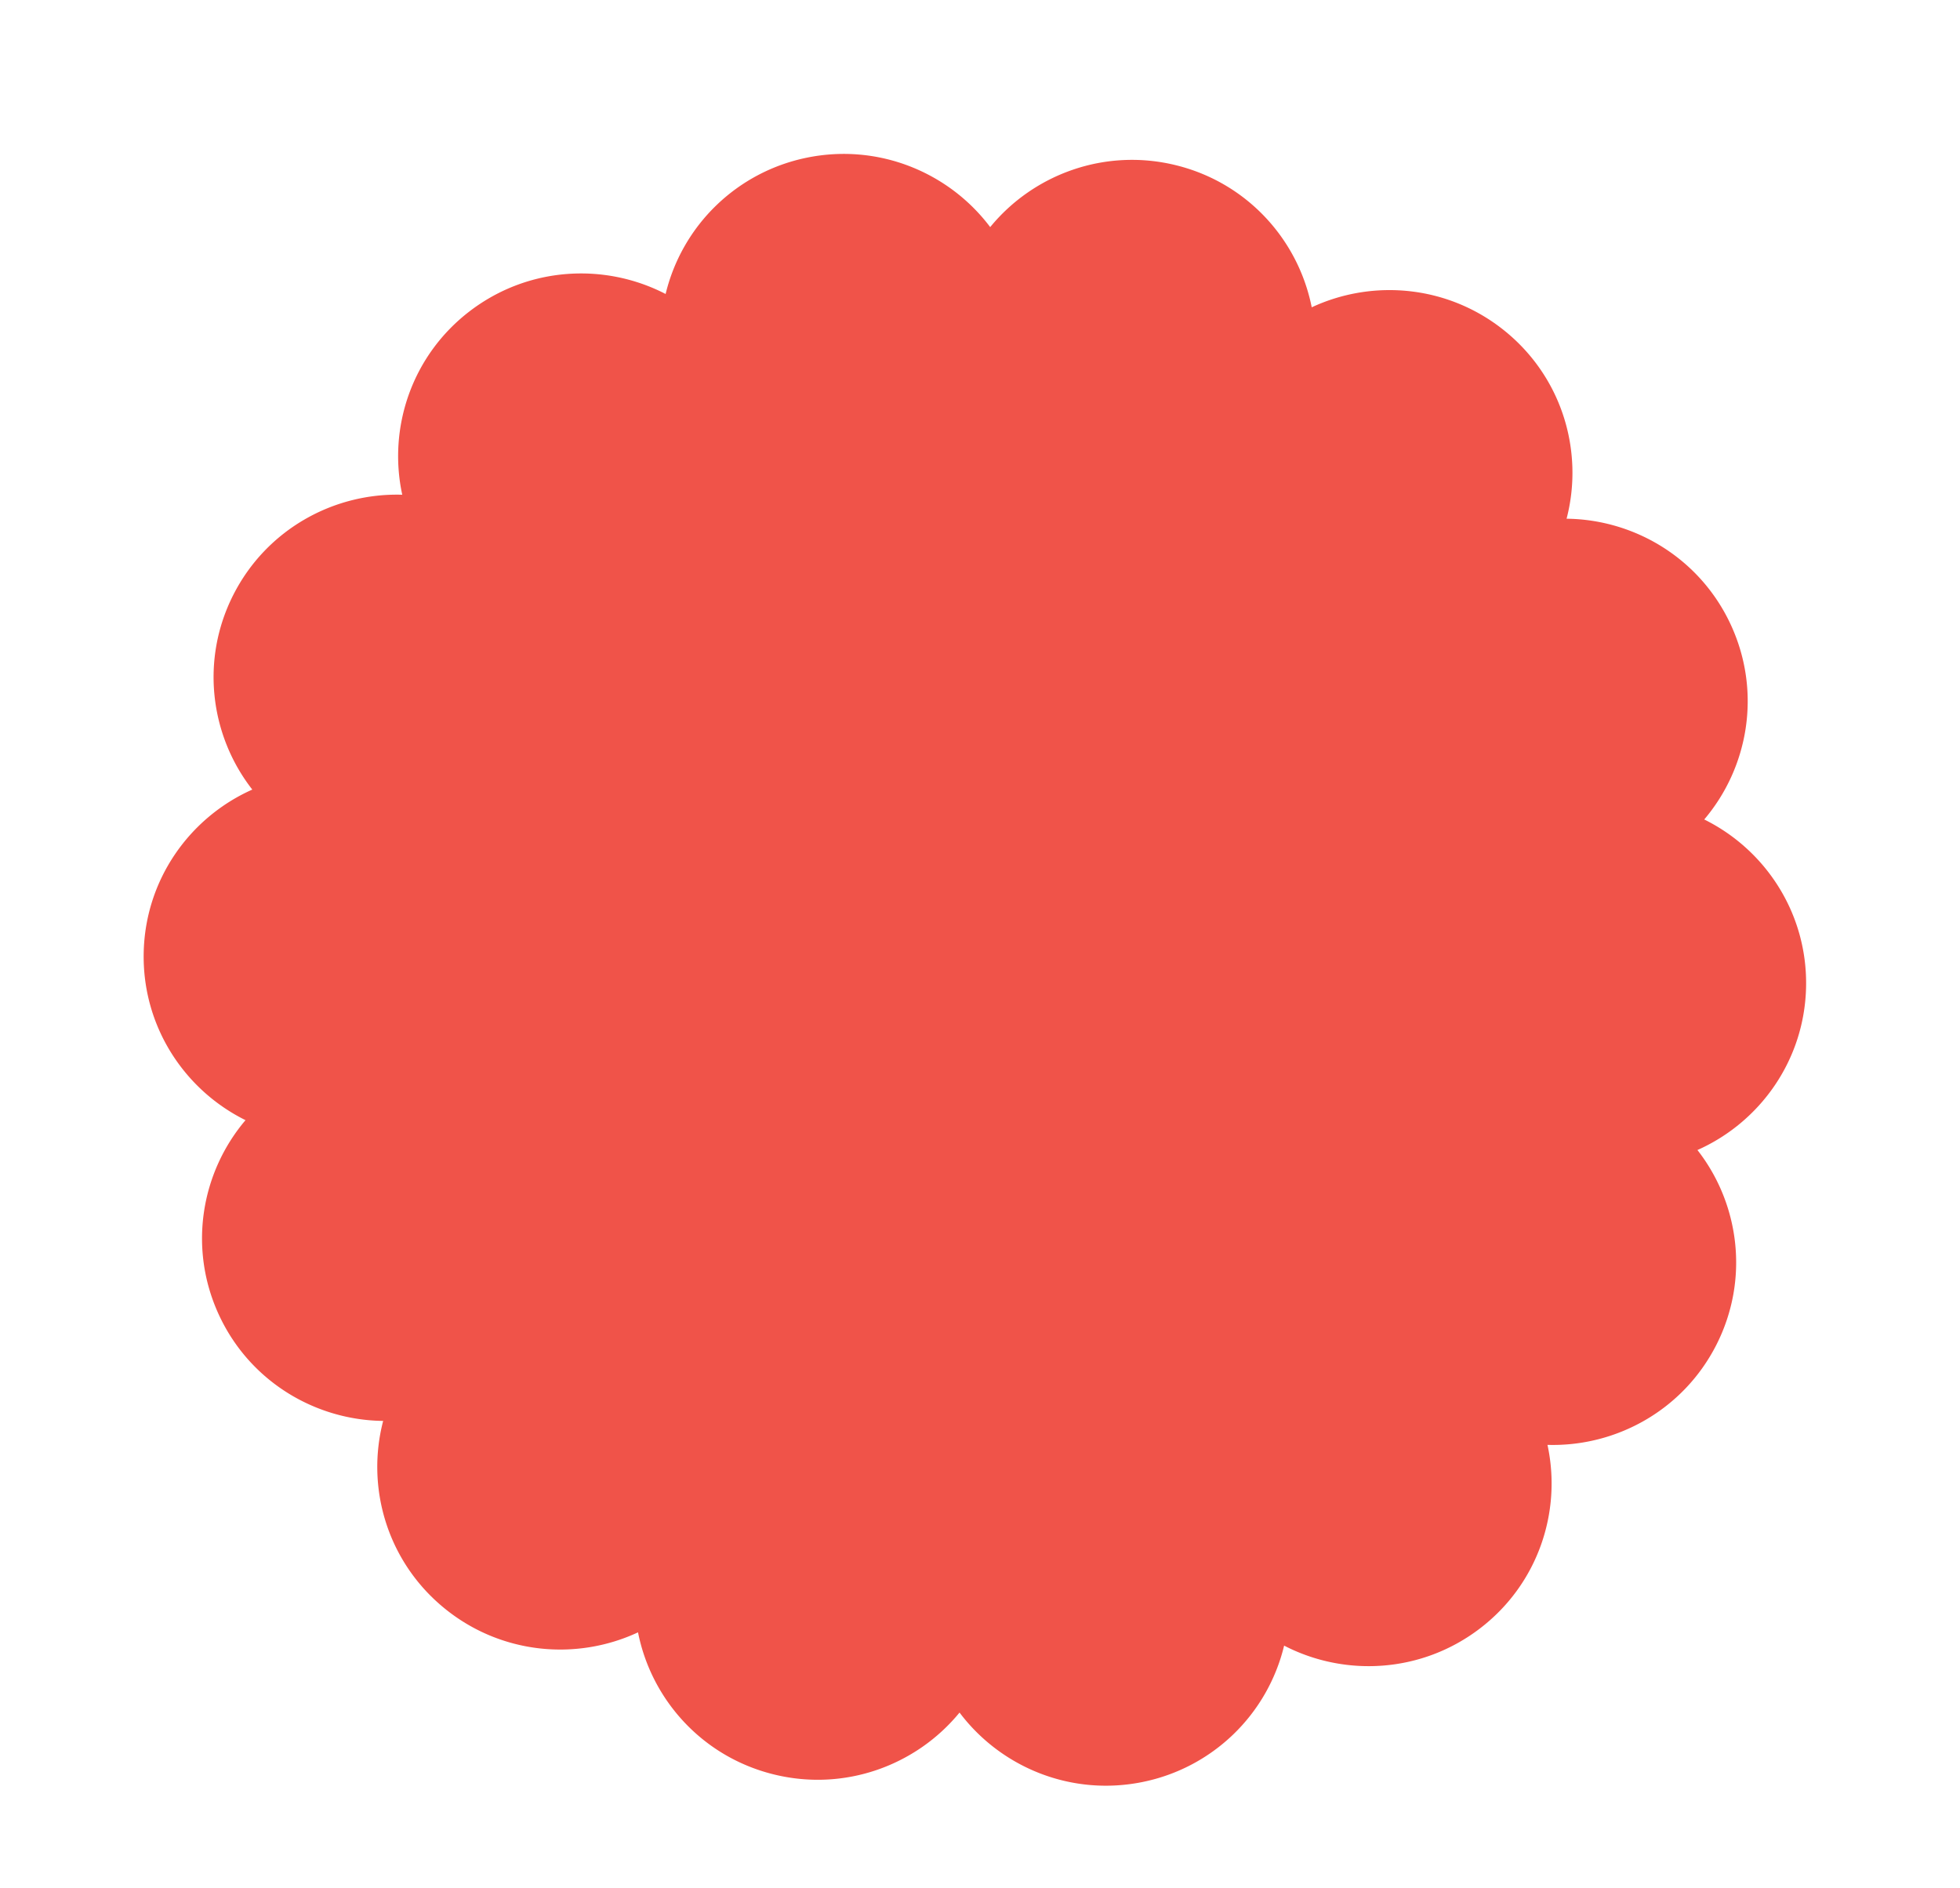 <svg width="191" height="184" viewBox="0 0 191 184" fill="none" xmlns="http://www.w3.org/2000/svg"><g filter="url(#filter0_d_995_1387)"><path d="M166.075 75.852c4.327-5.098 5.587-12.422 2.624-18.902-2.964-6.48-9.338-10.328-16.037-10.405 1.682-6.465-.368-13.611-5.86-18.165-5.493-4.553-12.906-5.265-18.976-2.435-1.298-6.553-6.252-12.105-13.179-13.832-6.927-1.727-13.92.845-18.153 6.016-4.02-5.343-10.898-8.2-17.891-6.76a17.814 17.814 0 00-13.739 13.278c-5.944-3.074-13.385-2.67-19.06 1.654-5.674 4.323-8.018 11.378-6.605 17.907-6.692-.2-13.22 3.388-16.453 9.738-3.23 6.35-2.274 13.724 1.84 18.992-6.112 2.722-10.436 8.776-10.583 15.898-.147 7.121 3.922 13.346 9.922 16.316-4.328 5.097-5.587 12.421-2.624 18.901 2.963 6.48 9.338 10.328 16.037 10.405-1.683 6.466.367 13.612 5.86 18.165 5.49 4.554 12.906 5.266 18.976 2.436 1.298 6.553 6.252 12.104 13.179 13.831 6.926 1.728 13.92-.844 18.153-6.015 4.02 5.342 10.898 8.2 17.891 6.755a17.813 17.813 0 0013.739-13.277c5.944 3.074 13.385 2.67 19.059-1.654 5.675-4.323 8.019-11.378 6.605-17.907 6.693.199 13.221-3.388 16.454-9.738 3.229-6.351 2.274-13.724-1.841-18.992 6.116-2.719 10.44-8.772 10.587-15.894.147-7.122-3.922-13.347-9.922-16.316h-.003z" fill="#F05349"/></g><defs><filter id="filter0_d_995_1387" x="-1" y="-.001" width="192.004" height="189.004" filterUnits="userSpaceOnUse" color-interpolation-filters="sRGB"><feFlood flood-opacity="0" result="BackgroundImageFix"/><feColorMatrix in="SourceAlpha" type="matrix" values="0 0 0 0 0 0 0 0 0 0 0 0 0 0 0 0 0 0 127 0" result="hardAlpha"/><feOffset dy="4"/><feGaussianBlur stdDeviation="7.5"/><feComposite in2="hardAlpha" operator="out"/><feColorMatrix type="matrix" values="0 0 0 0 0 0 0 0 0 0 0 0 0 0 0 0 0 0 0.08 0"/><feBlend mode="normal" in2="BackgroundImageFix" result="effect1_dropShadow_995_1387"/><feBlend mode="normal" in="SourceGraphic" in2="effect1_dropShadow_995_1387" result="shape"/></filter></defs></svg>